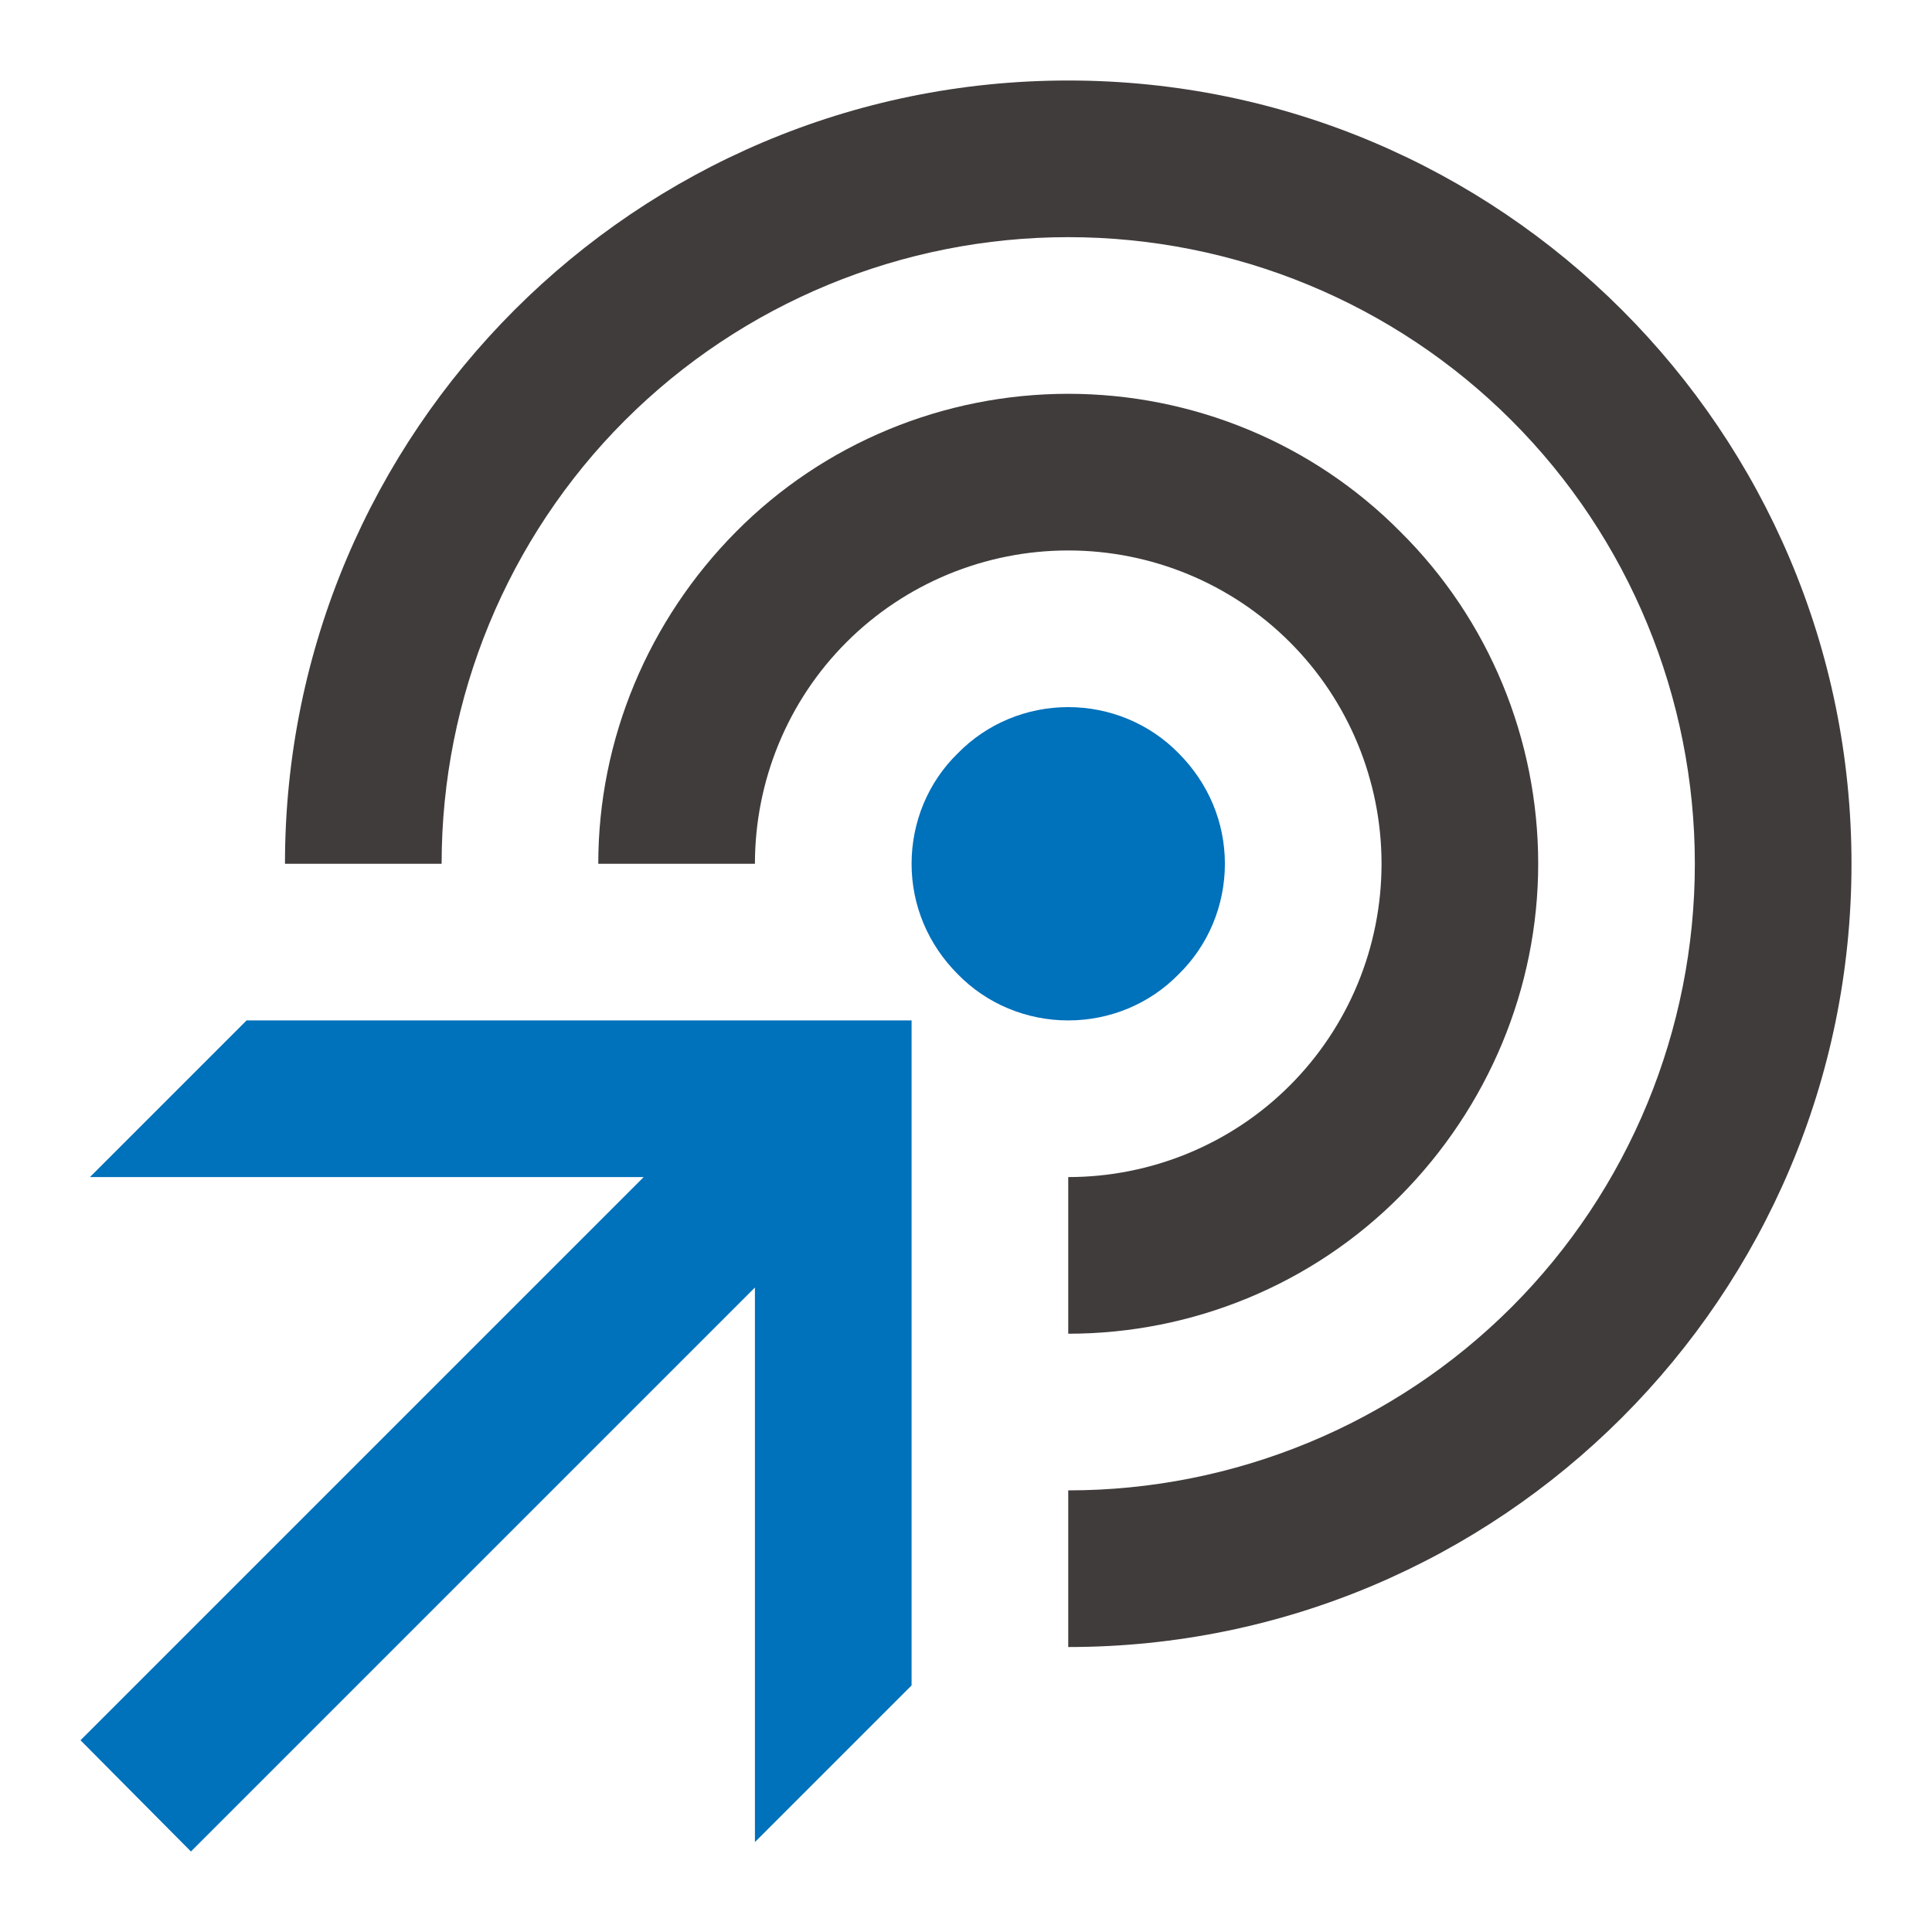 <svg width="24" height="24" viewBox="0 0 24 24" fill="none" xmlns="http://www.w3.org/2000/svg">
<g clip-path="url(#clip0_597_3616)">
<path d="M13.27 12.676C12.754 12.676 12.258 12.472 11.898 12.102C11.528 11.732 11.324 11.246 11.324 10.73C11.324 10.214 11.528 9.718 11.898 9.358C12.258 8.989 12.754 8.784 13.27 8.784C13.786 8.784 14.282 8.989 14.642 9.358C15.011 9.728 15.216 10.214 15.216 10.73C15.216 11.246 15.011 11.742 14.642 12.102C14.282 12.472 13.786 12.676 13.27 12.676Z" fill="#0071BB"/>
<path d="M13.27 1C7.899 1 3.54 5.359 3.54 10.73H5.486C5.486 8.667 6.303 6.682 7.762 5.223C9.222 3.763 11.207 2.946 13.27 2.946C15.333 2.946 17.318 3.763 18.777 5.223C20.237 6.682 21.054 8.667 21.054 10.73C21.054 12.793 20.237 14.778 18.777 16.238C17.318 17.697 15.333 18.514 13.27 18.514V20.46C18.641 20.46 23 16.101 23 10.73C23 5.359 18.641 1 13.27 1Z" fill="#413C3C"/>
<path d="M3.063 12.676L1.117 14.622H7.996L1 21.618L2.372 23L9.378 15.994V22.883L11.324 20.937V12.676H3.063Z" fill="#0071BB"/>
<path d="M17.395 6.605C16.306 5.505 14.817 4.892 13.27 4.892C11.723 4.892 10.234 5.505 9.144 6.605C8.054 7.704 7.432 9.183 7.432 10.73H9.378C9.378 9.699 9.786 8.706 10.516 7.977C11.246 7.247 12.238 6.838 13.27 6.838C14.301 6.838 15.294 7.247 16.023 7.977C16.753 8.706 17.162 9.699 17.162 10.73C17.162 11.762 16.753 12.754 16.023 13.484C15.294 14.214 14.301 14.622 13.27 14.622V16.568C14.817 16.568 16.306 15.955 17.395 14.856C18.485 13.756 19.108 12.277 19.108 10.73C19.108 9.183 18.495 7.694 17.395 6.605Z" fill="#413C3C"/>
</g>
<defs>
<clipPath id="clip0_597_3616">
<rect width="22" height="22" fill="white" transform="translate(1 1)"/>
</clipPath>
</defs>
</svg>

